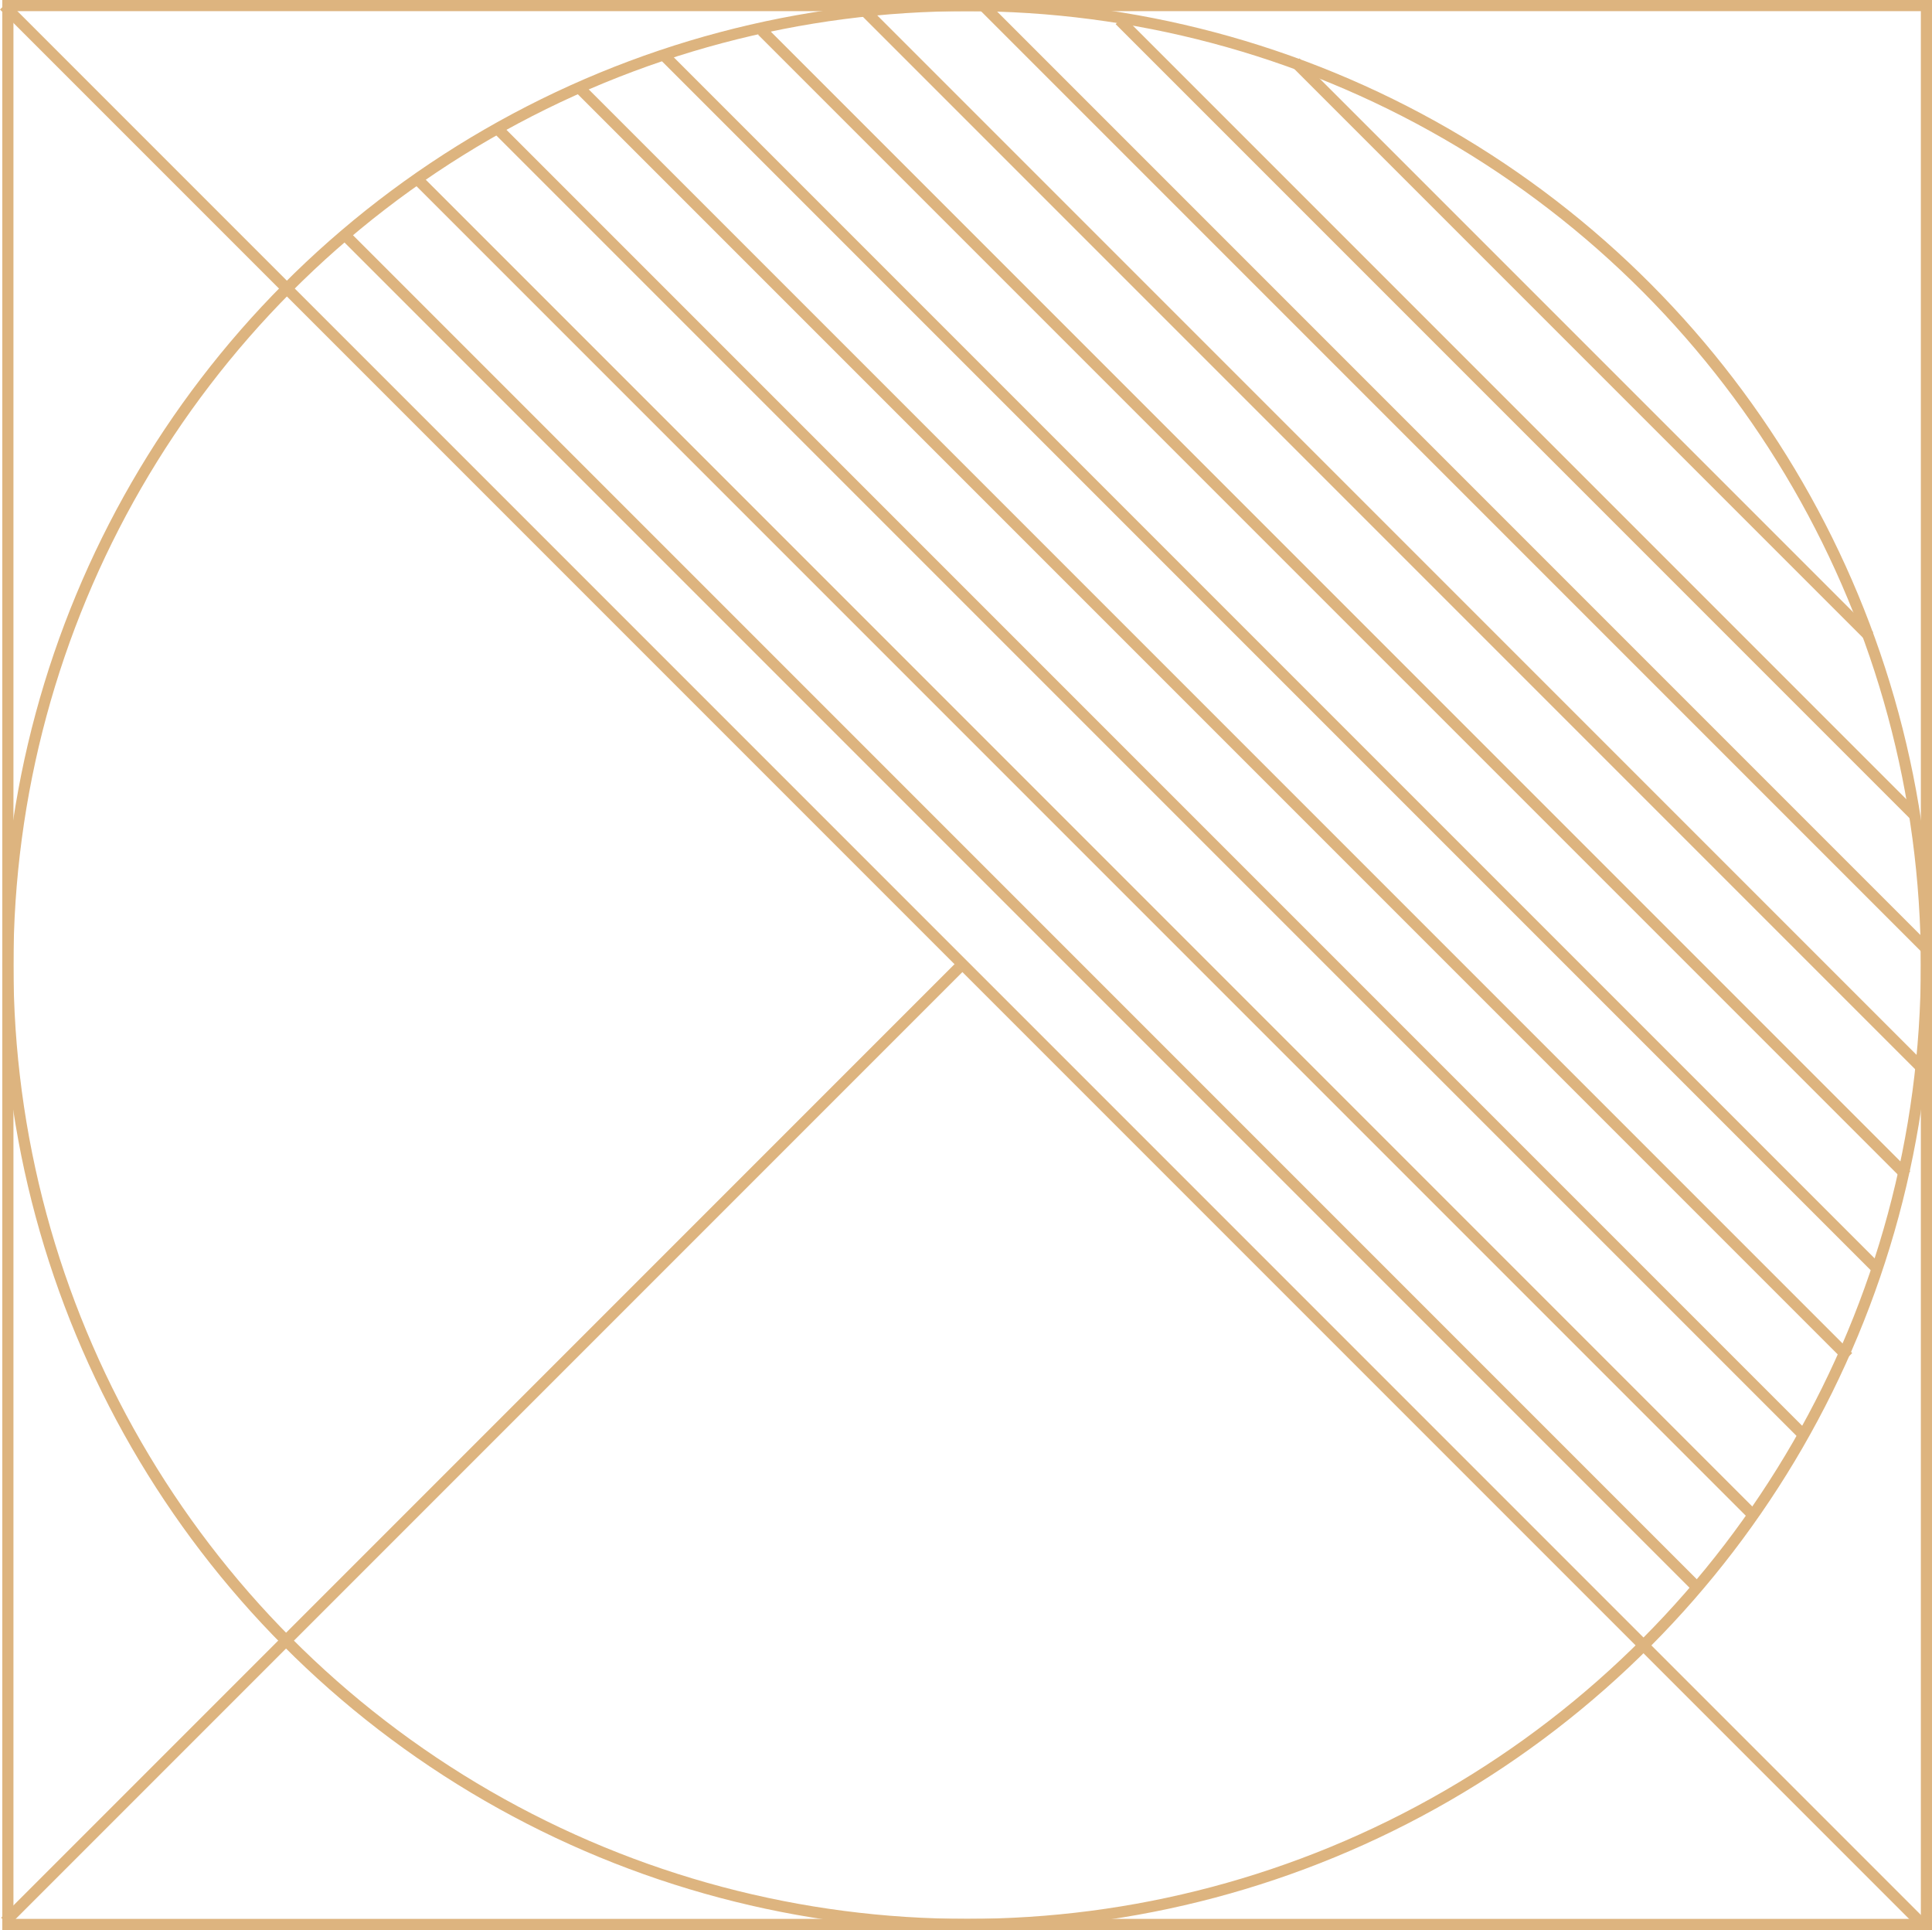 <svg xmlns="http://www.w3.org/2000/svg" width="346.411" height="346" viewBox="0 0 346.411 346">
  <g id="Group_167" data-name="Group 167" transform="translate(-1575.589 -219)">
    <g id="Group_112" data-name="Group 112" transform="translate(-172.816 -9255.816)">
      <line id="Line_105" data-name="Line 105" y1="0.001" x2="486.07" transform="translate(1749.113 9475.816) rotate(45)" fill="none" stroke="#ddb47f" stroke-width="2"/>
    </g>
    <g id="Group_113" data-name="Group 113" transform="translate(-111.228 -9214.228)">
      <line id="Line_105-2" data-name="Line 105" y1="0.001" x2="342.972" transform="translate(1749.113 9475.816) rotate(45)" fill="none" stroke="#ddb47f" stroke-width="2"/>
    </g>
    <g id="Group_114" data-name="Group 114" transform="translate(-98.235 -9224.235)">
      <line id="Line_105-3" data-name="Line 105" y1="0.001" x2="338.349" transform="translate(1749.113 9475.816) rotate(45)" fill="none" stroke="#ddb47f" stroke-width="2"/>
    </g>
    <g id="Group_115" data-name="Group 115" transform="translate(-84.057 -9233.467)">
      <line id="Line_105-4" data-name="Line 105" y1="0.001" x2="331.107" transform="translate(1749.113 9475.816) rotate(45)" fill="none" stroke="#ddb47f" stroke-width="2"/>
    </g>
    <g id="Group_116" data-name="Group 116" transform="translate(-69.504 -9240.914)">
      <line id="Line_105-5" data-name="Line 105" x2="321.555" transform="translate(1749.113 9475.816) rotate(45)" fill="none" stroke="#ddb47f" stroke-width="2"/>
    </g>
    <g id="Group_117" data-name="Group 117" transform="translate(-54.286 -9246.696)">
      <line id="Line_105-6" data-name="Line 105" x2="307.709" transform="translate(1749.113 9475.816) rotate(45)" fill="none" stroke="#ddb47f" stroke-width="2"/>
    </g>
    <g id="Group_118" data-name="Group 118" transform="translate(-36.9 -9251.311)">
      <line id="Line_105-7" data-name="Line 105" x2="290.173" transform="translate(1749.113 9475.816) rotate(45)" fill="none" stroke="#ddb47f" stroke-width="2"/>
    </g>
    <g id="Group_119" data-name="Group 119" transform="translate(-18.406 -9254.816)">
      <line id="Line_105-8" data-name="Line 105" x2="267.701" transform="translate(1749.113 9475.816) rotate(45)" fill="none" stroke="#ddb47f" stroke-width="2"/>
    </g>
    <g id="Group_120" data-name="Group 120" transform="translate(2.772 -9255.816)">
      <line id="Line_105-9" data-name="Line 105" x2="239.164" transform="translate(1749.113 9475.816) rotate(45)" fill="none" stroke="#ddb47f" stroke-width="2"/>
    </g>
    <g id="Group_121" data-name="Group 121" transform="translate(27.22 -9253.19)">
      <line id="Line_105-10" data-name="Line 105" x2="201.698" transform="translate(1749.113 9475.816) rotate(45)" fill="none" stroke="#ddb47f" stroke-width="2"/>
    </g>
    <g id="Group_122" data-name="Group 122" transform="translate(58.763 -9245.647)">
      <line id="Line_105-11" data-name="Line 105" x2="145.502" transform="translate(1749.113 9475.816) rotate(45)" fill="none" stroke="#ddb47f" stroke-width="2"/>
    </g>
    <g id="Ellipse_58" data-name="Ellipse 58" transform="translate(1576 219)" fill="none" stroke="#ddb47f" stroke-width="2">
      <circle cx="173" cy="173" r="173" stroke="none"/>
      <circle cx="173" cy="173" r="172" fill="none"/>
    </g>
    <g id="Rectangle_105" data-name="Rectangle 105" transform="translate(1576 219)" fill="none" stroke="#ddb47f" stroke-width="2">
      <rect width="346" height="346" stroke="none"/>
      <rect x="1" y="1" width="344" height="344" fill="none"/>
    </g>
    <line id="Line_106" data-name="Line 106" y1="171" x2="171" transform="translate(1576.5 392.5)" fill="none" stroke="#ddb47f" stroke-width="2"/>
  </g>
</svg>
